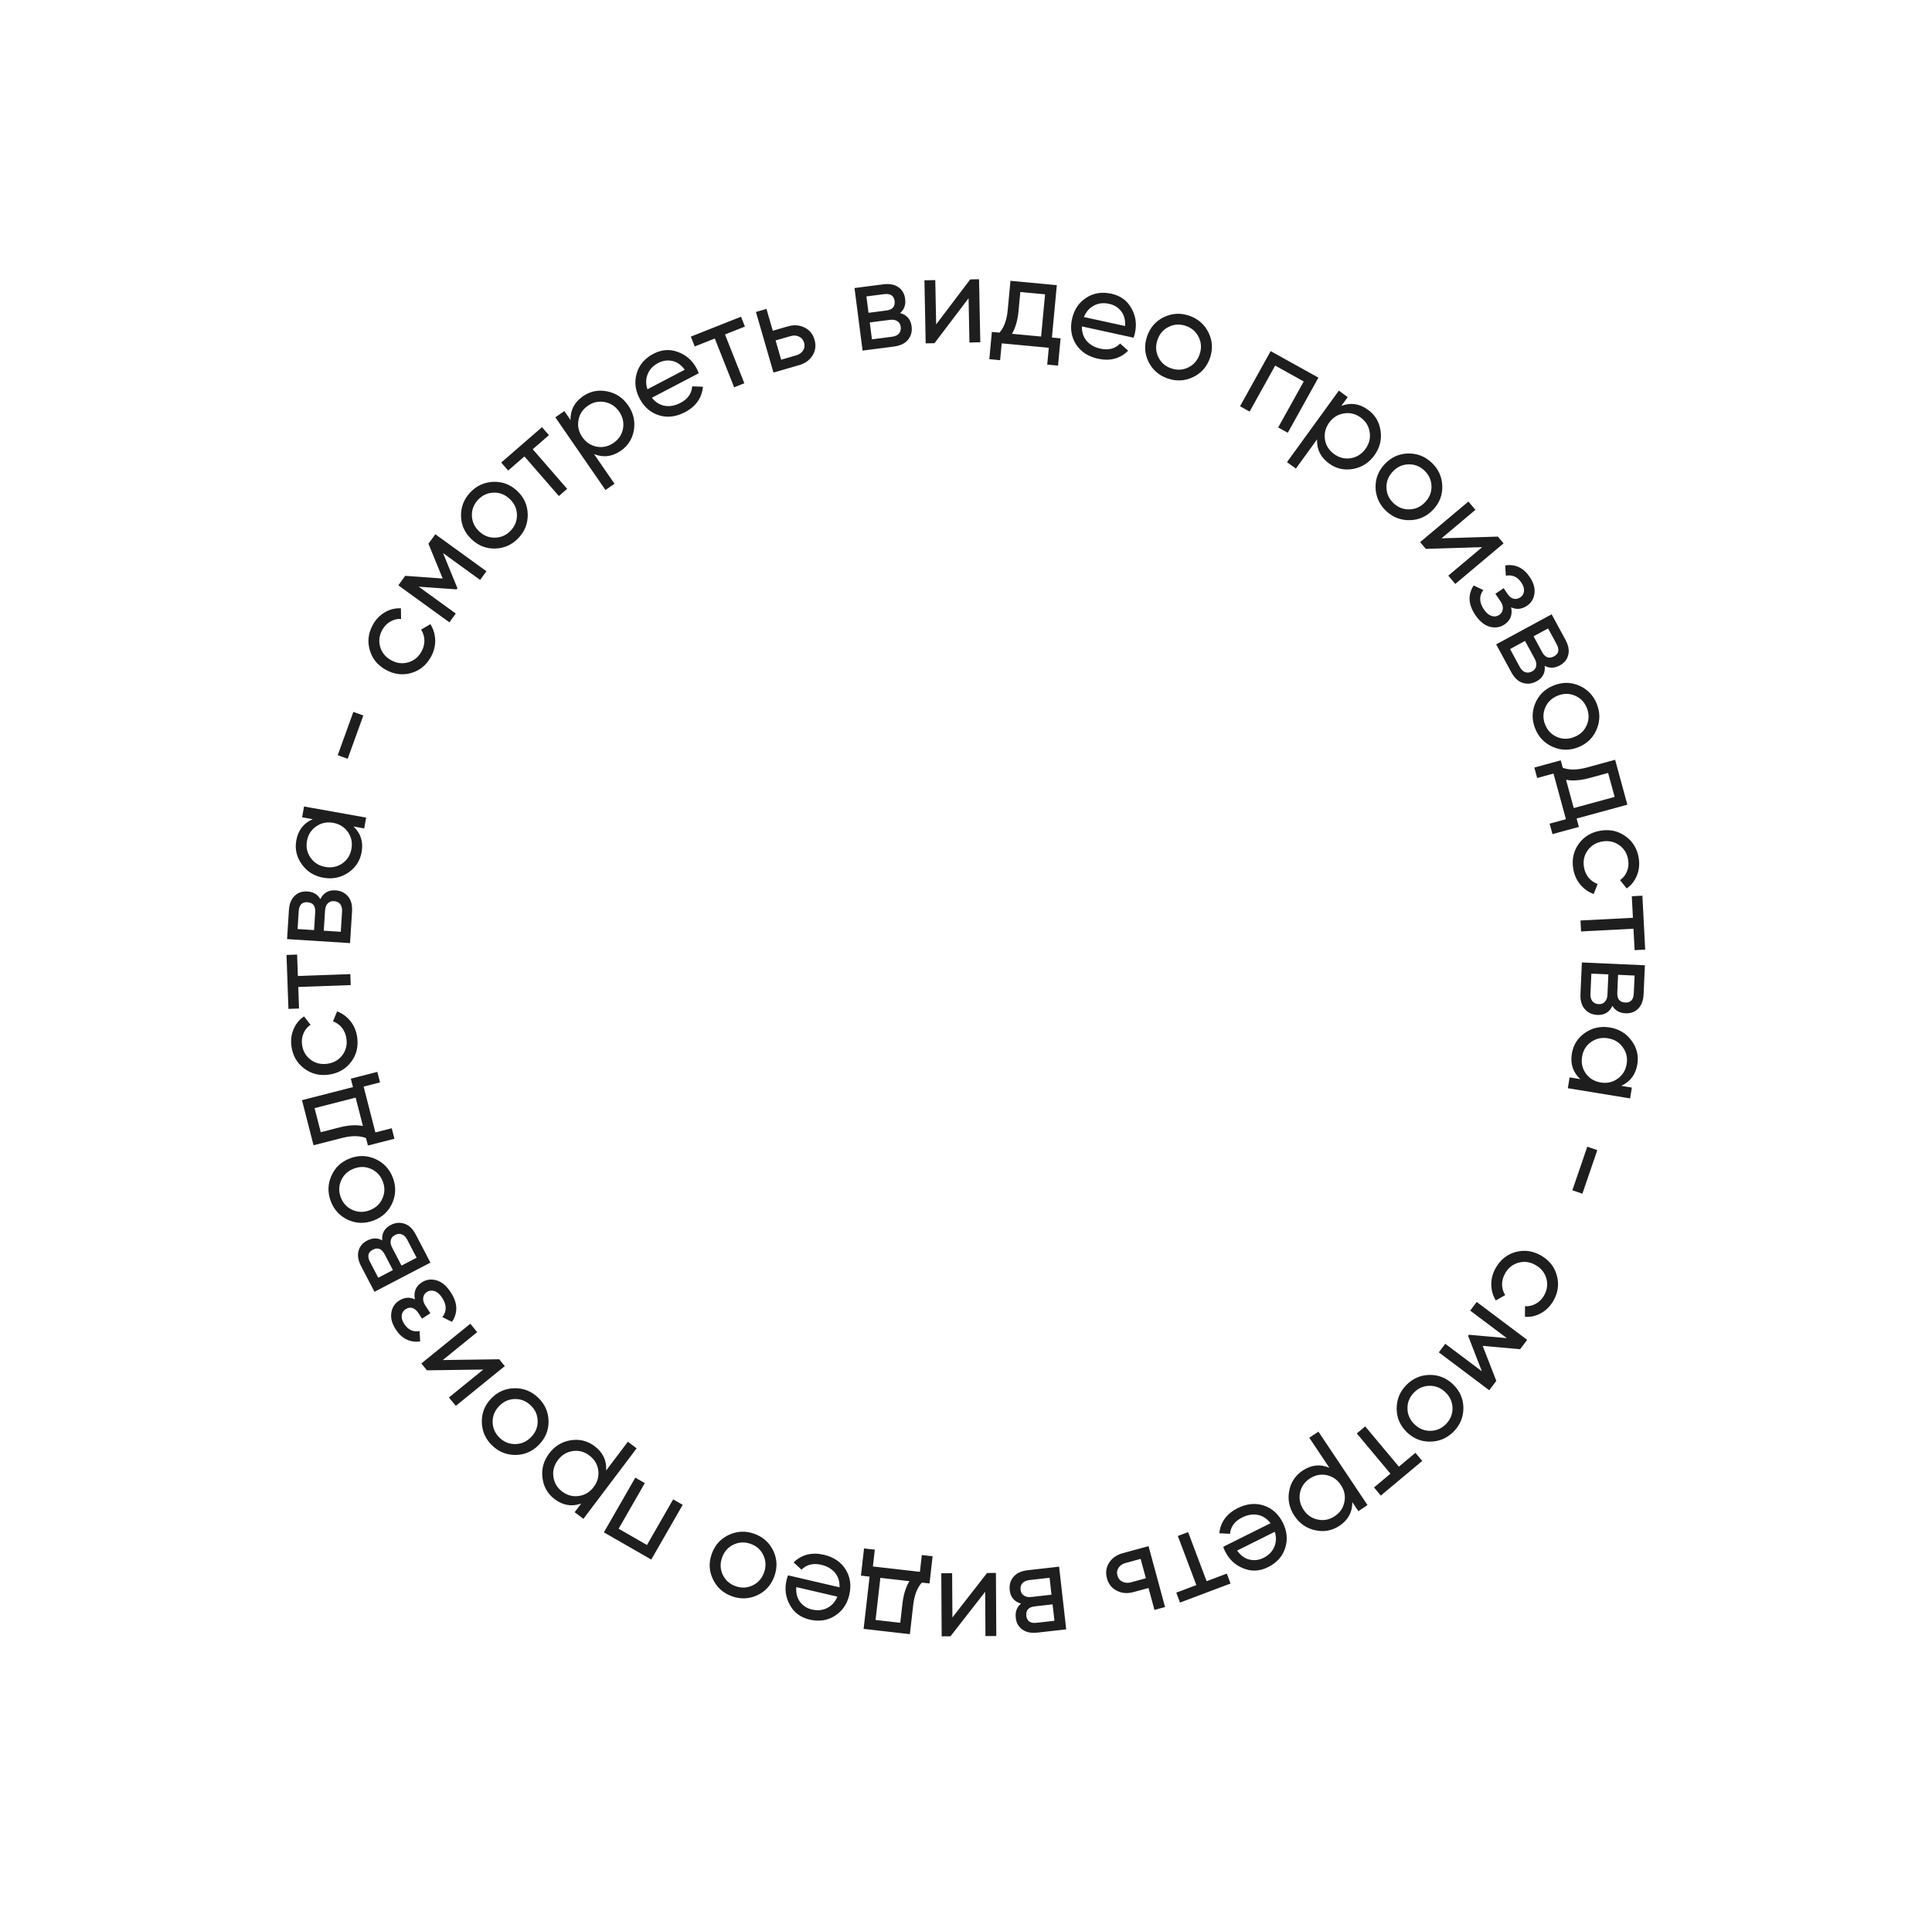 <svg width="245" height="244" viewBox="0 0 245 244" fill="none" xmlns="http://www.w3.org/2000/svg">
<path d="M189.693 160.779C190.298 159.736 191.148 159.07 192.241 158.779C193.344 158.494 194.412 158.652 195.445 159.251C196.478 159.851 197.14 160.698 197.43 161.791C197.73 162.89 197.577 163.961 196.972 165.003C196.576 165.686 196.054 166.203 195.406 166.555C194.767 166.911 194.093 167.063 193.384 167.009L193.389 165.662C193.86 165.701 194.313 165.6 194.749 165.359C195.179 165.128 195.528 164.782 195.796 164.321C196.197 163.629 196.3 162.911 196.102 162.167C195.899 161.433 195.447 160.862 194.746 160.455C194.054 160.054 193.339 159.947 192.601 160.135C191.857 160.333 191.285 160.777 190.883 161.469C190.616 161.931 190.481 162.407 190.479 162.899C190.486 163.397 190.618 163.85 190.874 164.258L189.685 164.936C189.312 164.325 189.12 163.646 189.109 162.9C189.108 162.159 189.302 161.452 189.693 160.779ZM188.855 176.327L182.46 171.52L183.277 170.433L187.92 173.923L186.174 169.428L186.28 169.287L191.083 169.715L186.44 166.225L187.266 165.125L193.662 169.932L192.768 171.121L188.022 170.697L189.749 175.137L188.855 176.327ZM177.113 178.677C177.103 177.523 177.506 176.525 178.322 175.682C179.139 174.839 180.124 174.405 181.278 174.379C182.424 174.361 183.422 174.764 184.272 175.588C185.123 176.412 185.557 177.397 185.575 178.544C185.585 179.698 185.182 180.696 184.366 181.539C183.549 182.381 182.564 182.815 181.411 182.841C180.257 182.867 179.255 182.468 178.405 181.644C177.554 180.82 177.124 179.831 177.113 178.677ZM179.299 176.628C178.742 177.203 178.47 177.875 178.482 178.644C178.494 179.413 178.791 180.08 179.373 180.644C179.955 181.208 180.631 181.484 181.4 181.472C182.17 181.46 182.833 181.167 183.389 180.592C183.939 180.025 184.207 179.357 184.195 178.588C184.183 177.819 183.886 177.152 183.304 176.588C182.722 176.024 182.046 175.748 181.277 175.76C180.507 175.772 179.848 176.061 179.299 176.628ZM175.103 189.684L174.241 188.653L176.327 186.908L172.057 181.802L173.125 180.909L177.395 186.015L179.494 184.26L180.356 185.291L175.103 189.684ZM169.859 193.515C168.928 194.137 167.906 194.326 166.794 194.082C165.687 193.846 164.808 193.241 164.156 192.265C163.504 191.29 163.278 190.241 163.478 189.12C163.683 188.007 164.252 187.14 165.183 186.518C166.283 185.783 167.414 185.661 168.577 186.154L166.035 182.35L167.192 181.576L173.415 190.888L172.258 191.661L171.493 190.517C171.504 191.781 170.959 192.78 169.859 193.515ZM166.076 187.537C165.411 187.982 165.003 188.581 164.853 189.336C164.709 190.099 164.863 190.818 165.313 191.492C165.763 192.166 166.366 192.578 167.121 192.728C167.881 192.887 168.594 192.744 169.259 192.299C169.933 191.849 170.342 191.242 170.486 190.479C170.636 189.724 170.486 189.01 170.035 188.336C169.585 187.662 168.979 187.245 168.219 187.087C167.464 186.937 166.75 187.087 166.076 187.537ZM161.119 193.185C160.676 192.608 160.137 192.257 159.503 192.132C158.859 192.012 158.198 192.121 157.521 192.46C156.576 192.931 156.062 193.622 155.98 194.533L154.621 194.461C154.78 193.035 155.56 191.972 156.963 191.271C158.099 190.705 159.201 190.596 160.269 190.945C161.333 191.308 162.136 192.034 162.679 193.122C163.217 194.2 163.317 195.271 162.977 196.335C162.638 197.398 161.914 198.206 160.807 198.759C159.757 199.283 158.717 199.337 157.687 198.921C156.652 198.52 155.875 197.799 155.356 196.758C155.266 196.577 155.187 196.384 155.121 196.179L161.119 193.185ZM160.221 197.585C160.889 197.252 161.348 196.784 161.596 196.184C161.849 195.592 161.871 194.955 161.662 194.273L156.88 196.659C157.324 197.285 157.848 197.667 158.454 197.805C159.059 197.944 159.649 197.871 160.221 197.585ZM149.641 203.253L149.167 201.995L151.712 201.035L149.363 194.807L150.666 194.316L153.014 200.544L155.574 199.579L156.049 200.836L149.641 203.253ZM143.731 201.925C142.959 202.134 142.257 202.076 141.627 201.749C140.99 201.436 140.572 200.914 140.374 200.183C140.176 199.452 140.271 198.785 140.66 198.182C141.042 197.592 141.619 197.193 142.391 196.984L145.649 196.1L147.743 203.821L146.399 204.186L145.646 201.406L143.731 201.925ZM142.73 198.234C142.349 198.338 142.059 198.532 141.86 198.818C141.654 199.117 141.601 199.452 141.702 199.823C141.802 200.193 142.017 200.456 142.346 200.61C142.665 200.766 143.015 200.793 143.396 200.69L145.311 200.171L144.645 197.715L142.73 198.234ZM129.476 203.385C128.621 203.139 128.144 202.57 128.043 201.68C127.968 201.023 128.129 200.457 128.526 199.983C128.914 199.52 129.516 199.242 130.332 199.15L134.307 198.699L135.208 206.648L131.552 207.063C130.757 207.153 130.119 207.021 129.639 206.668C129.16 206.325 128.884 205.83 128.81 205.184C128.724 204.421 128.946 203.821 129.476 203.385ZM131.474 205.816L133.716 205.561L133.48 203.479L131.238 203.733C130.433 203.824 130.07 204.225 130.151 204.935C130.228 205.614 130.669 205.907 131.474 205.816ZM130.554 200.397C130.151 200.443 129.855 200.573 129.664 200.788C129.463 201.004 129.383 201.286 129.422 201.636C129.46 201.965 129.6 202.207 129.843 202.361C130.076 202.528 130.395 202.589 130.797 202.543L133.341 202.255L133.098 200.108L130.554 200.397ZM120.534 207.529L119.414 207.536L119.366 199.536L120.742 199.528L120.776 205.144L125.174 199.501L126.294 199.494L126.342 207.494L124.966 207.503L124.932 201.887L120.534 207.529ZM110.273 199.962L109.176 199.837L109.57 196.387L110.937 196.543L110.694 198.674L116.655 199.354L116.898 197.224L118.266 197.38L117.872 200.829L116.902 200.719C116.314 201.36 115.948 202.311 115.804 203.572L115.383 207.26L109.517 206.591L110.273 199.962ZM115.328 200.539L111.64 200.118L111.031 205.46L114.163 205.817L114.437 203.416C114.572 202.229 114.869 201.27 115.328 200.539ZM106.462 201.316C106.489 200.589 106.297 199.975 105.888 199.474C105.468 198.972 104.889 198.634 104.152 198.463C103.123 198.224 102.287 198.429 101.643 199.079L100.642 198.156C101.673 197.159 102.953 196.837 104.48 197.192C105.716 197.48 106.635 198.098 107.235 199.048C107.823 200.006 107.979 201.077 107.704 202.262C107.431 203.436 106.825 204.324 105.885 204.927C104.946 205.53 103.873 205.692 102.668 205.412C101.525 205.146 100.69 204.525 100.161 203.548C99.62 202.578 99.481 201.528 99.744 200.395C99.79 200.198 99.853 199.999 99.932 199.798L106.462 201.316ZM102.965 204.134C103.692 204.303 104.343 204.235 104.918 203.93C105.49 203.636 105.913 203.16 106.187 202.5L100.981 201.291C100.924 202.055 101.085 202.684 101.463 203.177C101.841 203.67 102.342 203.989 102.965 204.134ZM92.46 194.652C93.511 194.174 94.587 194.137 95.688 194.541C96.789 194.946 97.586 195.67 98.078 196.714C98.559 197.754 98.596 198.83 98.188 199.942C97.78 201.053 97.056 201.85 96.015 202.331C94.965 202.809 93.889 202.846 92.787 202.442C91.686 202.037 90.889 201.313 90.398 200.269C89.906 199.225 89.864 198.147 90.272 197.036C90.681 195.924 91.41 195.13 92.46 194.652ZM95.219 195.818C94.468 195.542 93.744 195.566 93.046 195.889C92.347 196.212 91.859 196.754 91.579 197.515C91.3 198.276 91.322 199.006 91.645 199.704C91.968 200.402 92.505 200.889 93.256 201.165C93.997 201.437 94.717 201.412 95.415 201.088C96.113 200.765 96.602 200.223 96.881 199.462C97.161 198.701 97.139 197.972 96.816 197.273C96.492 196.575 95.96 196.09 95.219 195.818ZM76.581 194.346L80.564 187.409L81.772 188.102L78.449 193.888L82.043 195.951L85.365 190.165L86.573 190.858L82.589 197.796L76.581 194.346ZM70.335 190.136C69.442 189.461 68.927 188.558 68.792 187.427C68.65 186.305 68.933 185.275 69.64 184.339C70.347 183.402 71.263 182.844 72.388 182.664C73.506 182.493 74.512 182.745 75.406 183.419C76.462 184.216 76.948 185.245 76.865 186.506L79.623 182.853L80.733 183.692L73.985 192.631L72.874 191.792L73.703 190.694C72.514 191.119 71.391 190.933 70.335 190.136ZM74.737 184.598C74.099 184.116 73.398 183.928 72.636 184.035C71.868 184.15 71.24 184.53 70.751 185.177C70.263 185.824 70.072 186.529 70.178 187.291C70.278 188.061 70.647 188.688 71.286 189.17C71.933 189.658 72.64 189.845 73.409 189.73C74.171 189.624 74.796 189.247 75.284 188.6C75.773 187.953 75.967 187.244 75.867 186.474C75.761 185.712 75.384 185.087 74.737 184.598ZM65.272 176.069C66.426 176.06 67.424 176.465 68.265 177.282C69.107 178.1 69.54 179.085 69.564 180.239C69.58 181.385 69.176 182.383 68.351 183.232C67.526 184.082 66.54 184.515 65.394 184.531C64.24 184.54 63.242 184.136 62.401 183.319C61.559 182.501 61.126 181.515 61.102 180.361C61.078 179.208 61.478 178.206 62.303 177.357C63.128 176.508 64.118 176.079 65.272 176.069ZM67.317 178.258C66.744 177.7 66.072 177.427 65.303 177.438C64.534 177.449 63.867 177.745 63.302 178.327C62.737 178.908 62.46 179.584 62.471 180.353C62.482 181.122 62.775 181.786 63.348 182.343C63.914 182.893 64.582 183.163 65.352 183.151C66.121 183.14 66.788 182.844 67.353 182.263C67.918 181.681 68.194 181.006 68.183 180.236C68.172 179.467 67.884 178.808 67.317 178.258ZM54.139 173.797L53.433 172.928L59.644 167.886L60.512 168.955L56.151 172.494L63.305 172.396L64.01 173.265L57.799 178.307L56.932 177.239L61.292 173.699L54.139 173.797ZM52.611 164.8C52.431 163.86 52.721 163.142 53.48 162.647C54.043 162.28 54.666 162.192 55.351 162.382C56.026 162.578 56.632 163.087 57.168 163.909C58.042 165.25 58.092 166.497 57.317 167.652L56.102 167.049C56.666 166.313 56.657 165.497 56.074 164.604C55.783 164.157 55.465 163.874 55.12 163.755C54.76 163.633 54.428 163.672 54.124 163.87C53.856 164.044 53.704 164.29 53.669 164.606C53.627 164.913 53.717 165.237 53.938 165.576L54.577 166.555L53.518 167.245L53.046 166.521C52.824 166.182 52.572 165.971 52.289 165.888C51.997 165.811 51.708 165.866 51.422 166.052C51.136 166.239 50.976 166.502 50.943 166.842C50.904 167.173 51.01 167.53 51.261 167.915C51.75 168.665 52.4 168.968 53.209 168.822L53.28 170.132C51.988 170.299 50.958 169.793 50.189 168.614C49.711 167.881 49.523 167.182 49.624 166.518C49.72 165.844 50.04 165.33 50.585 164.974C51.264 164.532 51.939 164.473 52.611 164.8ZM48.471 157.316C48.394 156.43 48.752 155.779 49.547 155.365C50.133 155.059 50.719 155.006 51.304 155.206C51.875 155.401 52.351 155.862 52.731 156.591L54.582 160.137L47.489 163.838L45.787 160.576C45.417 159.866 45.31 159.224 45.467 158.649C45.615 158.079 45.977 157.643 46.554 157.342C47.234 156.987 47.874 156.978 48.471 157.316ZM46.923 160.055L47.967 162.055L49.825 161.085L48.781 159.085C48.406 158.367 47.902 158.172 47.268 158.503C46.663 158.819 46.548 159.336 46.923 160.055ZM51.647 157.246C51.46 156.887 51.232 156.657 50.963 156.557C50.689 156.447 50.396 156.474 50.084 156.637C49.791 156.79 49.616 157.007 49.559 157.29C49.487 157.568 49.545 157.886 49.733 158.246L50.917 160.515L52.832 159.516L51.647 157.246ZM47.608 146.997C48.658 147.474 49.394 148.261 49.813 149.356C50.233 150.452 50.211 151.528 49.748 152.585C49.281 153.632 48.494 154.368 47.389 154.791C46.283 155.214 45.207 155.193 44.16 154.726C43.109 154.248 42.374 153.462 41.954 152.366C41.534 151.271 41.556 150.194 42.02 149.137C42.483 148.08 43.267 147.34 44.373 146.917C45.479 146.493 46.557 146.52 47.608 146.997ZM48.543 149.843C48.257 149.096 47.763 148.565 47.06 148.252C46.358 147.938 45.628 147.927 44.871 148.217C44.114 148.507 43.578 149.003 43.265 149.705C42.952 150.408 42.938 151.133 43.224 151.88C43.506 152.617 43.999 153.142 44.701 153.456C45.404 153.769 46.134 153.781 46.891 153.491C47.648 153.201 48.183 152.705 48.496 152.002C48.81 151.3 48.826 150.58 48.543 149.843ZM44.76 137.878L44.486 136.809L47.85 135.948L48.191 137.281L46.114 137.812L47.601 143.625L49.678 143.094L50.019 144.427L46.655 145.287L46.413 144.342C45.604 144.02 44.585 144.017 43.355 144.332L39.759 145.252L38.296 139.532L44.76 137.878ZM46.021 142.807L45.101 139.211L39.892 140.544L40.674 143.597L43.014 142.998C44.172 142.702 45.174 142.639 46.021 142.807ZM45.297 131.558C45.46 132.752 45.199 133.8 44.514 134.7C43.819 135.602 42.88 136.134 41.696 136.296C40.512 136.457 39.47 136.196 38.569 135.511C37.658 134.828 37.121 133.889 36.958 132.695C36.851 131.913 36.946 131.184 37.241 130.509C37.526 129.835 37.965 129.301 38.557 128.908L39.381 129.975C38.985 130.233 38.69 130.591 38.494 131.048C38.296 131.495 38.233 131.983 38.306 132.511C38.414 133.304 38.774 133.933 39.386 134.398C39.998 134.853 40.705 135.026 41.508 134.916C42.3 134.808 42.93 134.453 43.397 133.851C43.863 133.239 44.041 132.536 43.933 131.744C43.861 131.215 43.675 130.756 43.374 130.367C43.063 129.978 42.681 129.702 42.228 129.538L42.749 128.272C43.419 128.525 43.987 128.943 44.454 129.525C44.911 130.109 45.192 130.786 45.297 131.558ZM36.333 121.115L37.677 121.067L37.774 123.785L44.426 123.547L44.475 124.938L37.824 125.176L37.921 127.91L36.578 127.958L36.333 121.115ZM40.623 114.036C41.015 113.238 41.658 112.867 42.553 112.924C43.213 112.966 43.742 113.224 44.139 113.698C44.526 114.16 44.694 114.802 44.642 115.621L44.389 119.613L36.405 119.107L36.638 115.435C36.689 114.636 36.93 114.032 37.362 113.621C37.784 113.209 38.319 113.024 38.969 113.065C39.735 113.114 40.286 113.438 40.623 114.036ZM37.88 115.578L37.737 117.829L39.829 117.962L39.971 115.71C40.023 114.901 39.692 114.474 38.978 114.429C38.297 114.386 37.931 114.769 37.88 115.578ZM43.376 115.621C43.401 115.217 43.325 114.902 43.147 114.677C42.97 114.441 42.705 114.312 42.354 114.29C42.024 114.269 41.761 114.365 41.566 114.577C41.361 114.778 41.246 115.08 41.22 115.485L41.058 118.04L43.214 118.176L43.376 115.621ZM38.311 103.655L38.557 102.285L46.431 103.695L46.186 105.065L44.831 104.822C45.749 105.691 46.091 106.776 45.858 108.078C45.66 109.181 45.093 110.049 44.156 110.683C43.208 111.315 42.157 111.528 41.002 111.321C39.847 111.114 38.94 110.551 38.281 109.631C37.612 108.709 37.376 107.697 37.573 106.595C37.807 105.293 38.504 104.394 39.666 103.897L38.311 103.655ZM44.566 107.668C44.709 106.87 44.56 106.156 44.121 105.524C43.671 104.891 43.047 104.503 42.249 104.36C41.451 104.217 40.736 104.365 40.105 104.805C39.463 105.243 39.07 105.861 38.927 106.658C38.786 107.446 38.941 108.156 39.391 108.79C39.831 109.421 40.449 109.808 41.247 109.951C42.045 110.094 42.765 109.946 43.407 109.509C44.038 109.069 44.425 108.456 44.566 107.668ZM44.09 96.237L42.826 95.78L44.812 90.288L46.076 90.745L44.09 96.237ZM54.644 83.318C54.057 84.371 53.22 85.053 52.132 85.362C51.035 85.667 49.964 85.529 48.92 84.948C47.876 84.367 47.2 83.532 46.89 82.444C46.571 81.351 46.704 80.278 47.29 79.225C47.674 78.535 48.187 78.008 48.829 77.645C49.461 77.277 50.132 77.113 50.842 77.154L50.861 78.502C50.389 78.471 49.938 78.58 49.507 78.829C49.081 79.067 48.738 79.42 48.479 79.886C48.09 80.585 48 81.304 48.211 82.044C48.427 82.775 48.889 83.337 49.597 83.732C50.296 84.121 51.013 84.215 51.748 84.013C52.488 83.802 53.052 83.348 53.441 82.649C53.701 82.183 53.827 81.704 53.82 81.212C53.804 80.714 53.664 80.264 53.4 79.861L54.577 79.161C54.961 79.765 55.165 80.44 55.19 81.186C55.204 81.927 55.023 82.638 54.644 83.318ZM55.205 67.758L61.684 72.45L60.886 73.551L56.182 70.145L58.008 74.608L57.904 74.75L53.095 74.408L57.799 77.815L56.992 78.929L50.513 74.237L51.385 73.032L56.137 73.372L54.332 68.963L55.205 67.758ZM66.922 65.213C66.95 66.366 66.562 67.371 65.758 68.225C64.954 69.08 63.975 69.528 62.822 69.571C61.676 69.606 60.672 69.218 59.809 68.407C58.947 67.596 58.498 66.617 58.463 65.471C58.436 64.317 58.824 63.313 59.628 62.459C60.432 61.604 61.41 61.155 62.563 61.112C63.717 61.07 64.724 61.454 65.587 62.265C66.449 63.077 66.894 64.059 66.922 65.213ZM64.767 67.293C65.315 66.711 65.578 66.035 65.554 65.266C65.531 64.497 65.224 63.835 64.633 63.279C64.043 62.724 63.363 62.458 62.594 62.481C61.825 62.505 61.166 62.808 60.618 63.391C60.077 63.965 59.819 64.637 59.842 65.406C59.866 66.175 60.173 66.838 60.763 67.393C61.354 67.948 62.033 68.214 62.802 68.191C63.571 68.167 64.226 67.868 64.767 67.293ZM68.73 54.177L69.611 55.192L67.557 56.975L71.921 62.001L70.87 62.913L66.506 57.888L64.44 59.681L63.559 58.666L68.73 54.177ZM73.939 50.249C74.861 49.613 75.88 49.409 76.996 49.637C78.106 49.856 78.994 50.448 79.66 51.414C80.327 52.38 80.568 53.425 80.385 54.549C80.195 55.665 79.64 56.54 78.718 57.176C77.629 57.927 76.499 58.065 75.329 57.59L77.928 61.356L76.782 62.147L70.422 52.928L71.568 52.137L72.349 53.27C72.32 52.007 72.85 51 73.939 50.249ZM77.81 56.17C78.468 55.716 78.867 55.11 79.006 54.354C79.139 53.588 78.975 52.872 78.514 52.204C78.054 51.537 77.446 51.134 76.689 50.995C75.926 50.847 75.216 51.001 74.557 51.455C73.89 51.916 73.49 52.528 73.357 53.294C73.218 54.05 73.379 54.763 73.839 55.43C74.299 56.097 74.911 56.505 75.674 56.652C76.43 56.791 77.142 56.63 77.81 56.17ZM82.665 50.448C83.12 51.017 83.665 51.358 84.302 51.47C84.948 51.577 85.606 51.455 86.277 51.104C87.213 50.614 87.713 49.913 87.777 49.001L89.138 49.047C89.007 50.476 88.247 51.554 86.857 52.281C85.733 52.87 84.633 53 83.558 52.672C82.488 52.329 81.671 51.619 81.107 50.542C80.548 49.474 80.428 48.405 80.747 47.335C81.066 46.265 81.773 45.443 82.869 44.869C83.909 44.325 84.948 44.251 85.986 44.647C87.028 45.028 87.819 45.734 88.358 46.764C88.452 46.944 88.534 47.135 88.605 47.339L82.665 50.448ZM83.478 46.032C82.816 46.378 82.367 46.854 82.13 47.459C81.888 48.056 81.879 48.693 82.101 49.371L86.836 46.892C86.381 46.276 85.849 45.904 85.241 45.777C84.632 45.65 84.045 45.735 83.478 46.032ZM93.971 40.169L94.466 41.418L91.938 42.421L94.391 48.608L93.098 49.121L90.644 42.934L88.1 43.943L87.605 42.694L93.971 40.169ZM99.905 41.396C100.673 41.174 101.375 41.22 102.011 41.536C102.653 41.839 103.08 42.354 103.29 43.081C103.501 43.809 103.417 44.477 103.038 45.087C102.666 45.683 102.096 46.092 101.328 46.314L98.085 47.252L95.861 39.568L97.198 39.181L97.999 41.947L99.905 41.396ZM100.967 45.069C101.347 44.96 101.633 44.76 101.827 44.471C102.028 44.168 102.075 43.833 101.969 43.464C101.862 43.095 101.643 42.836 101.311 42.688C100.99 42.537 100.64 42.516 100.26 42.626L98.355 43.177L99.062 45.621L100.967 45.069ZM114.143 39.706C115.001 39.939 115.488 40.5 115.602 41.389C115.687 42.045 115.534 42.613 115.145 43.094C114.764 43.562 114.167 43.849 113.352 43.954L109.385 44.466L108.361 36.532L112.011 36.061C112.804 35.958 113.444 36.08 113.93 36.426C114.414 36.762 114.698 37.252 114.781 37.897C114.879 38.659 114.666 39.262 114.143 39.706ZM112.107 37.307L109.87 37.595L110.138 39.674L112.375 39.386C113.179 39.282 113.536 38.876 113.444 38.167C113.357 37.49 112.911 37.203 112.107 37.307ZM113.111 42.711C113.513 42.659 113.808 42.524 113.995 42.306C114.192 42.087 114.268 41.803 114.223 41.454C114.181 41.126 114.037 40.886 113.792 40.735C113.556 40.572 113.237 40.517 112.835 40.568L110.296 40.896L110.572 43.038L113.111 42.711ZM123.036 35.437L124.155 35.414L124.313 43.413L122.937 43.44L122.827 37.825L118.506 43.527L117.386 43.549L117.229 35.551L118.604 35.524L118.715 41.139L123.036 35.437ZM133.395 42.81L134.494 42.913L134.17 46.37L132.8 46.242L133 44.107L127.026 43.547L126.826 45.682L125.456 45.554L125.78 42.097L126.752 42.188C127.327 41.535 127.674 40.576 127.792 39.312L128.139 35.617L134.017 36.167L133.395 42.81ZM128.329 42.336L132.025 42.682L132.526 37.329L129.388 37.035L129.162 39.441C129.051 40.63 128.773 41.595 128.329 42.336ZM137.198 41.398C137.18 42.126 137.38 42.737 137.796 43.232C138.222 43.729 138.806 44.059 139.545 44.22C140.577 44.446 141.41 44.229 142.046 43.571L143.059 44.48C142.041 45.491 140.766 45.83 139.234 45.495C137.994 45.224 137.067 44.618 136.454 43.676C135.854 42.726 135.683 41.657 135.943 40.469C136.2 39.291 136.794 38.395 137.726 37.779C138.657 37.164 139.727 36.988 140.936 37.252C142.083 37.503 142.927 38.113 143.468 39.083C144.022 40.045 144.175 41.093 143.927 42.229C143.884 42.427 143.824 42.627 143.747 42.829L137.198 41.398ZM140.656 38.534C139.927 38.375 139.277 38.451 138.707 38.764C138.138 39.065 137.722 39.547 137.457 40.21L142.678 41.35C142.725 40.586 142.556 39.959 142.171 39.471C141.787 38.983 141.282 38.671 140.656 38.534ZM151.297 47.828C150.256 48.326 149.181 48.384 148.072 48.001C146.963 47.618 146.152 46.91 145.64 45.875C145.139 44.844 145.081 43.77 145.467 42.65C145.853 41.531 146.562 40.721 147.593 40.219C148.634 39.72 149.709 39.663 150.818 40.045C151.927 40.428 152.737 41.137 153.249 42.171C153.761 43.205 153.824 44.282 153.438 45.401C153.051 46.52 152.338 47.329 151.297 47.828ZM148.516 46.715C149.272 46.976 149.996 46.938 150.688 46.602C151.379 46.265 151.857 45.713 152.122 44.947C152.386 44.181 152.35 43.452 152.013 42.76C151.677 42.068 151.13 41.592 150.374 41.331C149.628 41.073 148.909 41.113 148.217 41.45C147.525 41.786 147.047 42.338 146.783 43.104C146.518 43.871 146.555 44.6 146.891 45.291C147.228 45.983 147.77 46.458 148.516 46.715ZM167.191 47.895L163.306 54.888L162.089 54.212L165.33 48.38L161.707 46.367L158.467 52.2L157.25 51.524L161.135 44.531L167.191 47.895ZM173.479 51.97C174.385 52.627 174.917 53.52 175.074 54.648C175.237 55.768 174.974 56.803 174.285 57.753C173.596 58.703 172.691 59.278 171.57 59.48C170.455 59.672 169.444 59.44 168.538 58.783C167.467 58.006 166.961 56.987 167.02 55.725L164.333 59.429L163.206 58.612L169.782 49.545L170.908 50.363L170.101 51.477C171.282 51.029 172.408 51.193 173.479 51.97ZM169.184 57.591C169.832 58.061 170.535 58.235 171.295 58.114C172.061 57.985 172.682 57.592 173.158 56.935C173.634 56.279 173.812 55.571 173.691 54.812C173.576 54.043 173.195 53.424 172.547 52.954C171.891 52.478 171.18 52.305 170.414 52.435C169.654 52.556 169.036 52.945 168.56 53.601C168.084 54.257 167.904 54.969 168.018 55.738C168.139 56.498 168.528 57.115 169.184 57.591ZM178.786 65.973C177.632 65.998 176.629 65.607 175.776 64.801C174.924 63.995 174.477 63.015 174.438 61.862C174.405 60.716 174.796 59.713 175.609 58.852C176.423 57.992 177.403 57.546 178.549 57.514C179.702 57.489 180.706 57.879 181.558 58.685C182.411 59.492 182.857 60.471 182.897 61.624C182.937 62.778 182.55 63.785 181.737 64.645C180.923 65.505 179.94 65.948 178.786 65.973ZM176.711 63.813C177.292 64.362 177.967 64.626 178.736 64.605C179.505 64.583 180.168 64.278 180.725 63.689C181.282 63.1 181.55 62.421 181.528 61.652C181.507 60.883 181.205 60.223 180.624 59.674C180.05 59.131 179.379 58.871 178.61 58.893C177.841 58.914 177.178 59.219 176.621 59.809C176.064 60.398 175.796 61.077 175.818 61.846C175.84 62.615 176.137 63.27 176.711 63.813ZM189.949 68.057L190.67 68.915L184.545 74.061L183.66 73.008L187.959 69.395L180.809 69.615L180.088 68.757L186.213 63.611L187.098 64.664L182.798 68.277L189.949 68.057ZM191.629 77.03C191.824 77.967 191.546 78.689 190.795 79.197C190.238 79.573 189.616 79.672 188.929 79.493C188.25 79.308 187.636 78.809 187.086 77.996C186.19 76.67 186.12 75.424 186.876 74.256L188.1 74.838C187.549 75.584 187.572 76.399 188.169 77.283C188.468 77.725 188.791 78.002 189.137 78.116C189.499 78.232 189.83 78.188 190.131 77.985C190.396 77.806 190.544 77.558 190.574 77.241C190.611 76.933 190.515 76.611 190.288 76.275L189.634 75.308L190.681 74.6L191.165 75.316C191.392 75.651 191.648 75.858 191.933 75.936C192.226 76.009 192.514 75.949 192.797 75.758C193.08 75.567 193.235 75.301 193.262 74.961C193.295 74.629 193.184 74.273 192.927 73.893C192.425 73.151 191.771 72.859 190.964 73.018L190.871 71.71C192.16 71.521 193.199 72.01 193.987 73.176C194.477 73.901 194.677 74.597 194.586 75.263C194.502 75.938 194.19 76.457 193.651 76.822C192.98 77.276 192.305 77.345 191.629 77.03ZM195.888 84.449C195.979 85.334 195.631 85.99 194.843 86.417C194.262 86.732 193.677 86.794 193.088 86.604C192.514 86.418 192.031 85.963 191.64 85.241L189.734 81.725L196.767 77.912L198.521 81.148C198.902 81.851 199.019 82.492 198.871 83.069C198.732 83.642 198.377 84.083 197.805 84.393C197.13 84.759 196.491 84.778 195.888 84.449ZM197.393 81.686L196.318 79.703L194.475 80.702L195.55 82.685C195.937 83.398 196.444 83.584 197.072 83.243C197.672 82.918 197.779 82.399 197.393 81.686ZM192.713 84.569C192.906 84.925 193.138 85.151 193.409 85.247C193.684 85.353 193.977 85.322 194.286 85.154C194.577 84.996 194.748 84.776 194.801 84.492C194.868 84.213 194.805 83.896 194.612 83.539L193.392 81.289L191.493 82.318L192.713 84.569ZM196.935 94.739C195.876 94.282 195.126 93.51 194.685 92.422C194.245 91.335 194.246 90.258 194.689 89.193C195.137 88.137 195.909 87.387 197.006 86.943C198.104 86.498 199.18 86.5 200.236 86.947C201.296 87.404 202.046 88.176 202.486 89.264C202.926 90.351 202.925 91.428 202.482 92.493C202.039 93.559 201.269 94.314 200.171 94.758C199.074 95.203 197.995 95.196 196.935 94.739ZM195.946 91.912C196.246 92.653 196.751 93.174 197.459 93.474C198.167 93.774 198.897 93.772 199.649 93.468C200.4 93.164 200.926 92.657 201.226 91.949C201.526 91.241 201.526 90.516 201.225 89.774C200.929 89.043 200.427 88.527 199.718 88.227C199.01 87.927 198.28 87.929 197.529 88.233C196.777 88.537 196.252 89.044 195.952 89.752C195.652 90.46 195.65 91.18 195.946 91.912ZM199.932 103.813L200.222 104.879L196.872 105.792L196.51 104.464L198.579 103.9L197.001 98.112L194.932 98.675L194.571 97.348L197.92 96.435L198.177 97.376C198.991 97.685 200.01 97.673 201.235 97.339L204.816 96.362L206.369 102.059L199.932 103.813ZM198.594 98.904L199.57 102.486L204.757 101.072L203.928 98.031L201.597 98.666C200.444 98.981 199.443 99.06 198.594 98.904ZM199.497 110.141C199.315 108.95 199.558 107.898 200.228 106.986C200.908 106.073 201.839 105.525 203.02 105.345C204.201 105.164 205.247 105.408 206.159 106.078C207.081 106.746 207.634 107.676 207.816 108.867C207.936 109.647 207.853 110.378 207.569 111.058C207.295 111.736 206.865 112.277 206.28 112.68L205.439 111.627C205.83 111.362 206.119 110.999 206.308 110.539C206.498 110.089 206.553 109.6 206.472 109.073C206.351 108.282 205.98 107.659 205.36 107.204C204.742 106.759 204.032 106.598 203.231 106.721C202.44 106.842 201.816 107.207 201.359 107.817C200.903 108.437 200.736 109.142 200.857 109.933C200.938 110.46 201.132 110.916 201.439 111.3C201.757 111.684 202.143 111.953 202.599 112.11L202.098 113.385C201.424 113.143 200.849 112.734 200.373 112.16C199.907 111.584 199.615 110.911 199.497 110.141ZM208.628 120.439L207.286 120.508L207.145 117.792L200.498 118.136L200.426 116.746L207.073 116.402L206.932 113.669L208.274 113.6L208.628 120.439ZM204.47 127.575C204.093 128.38 203.456 128.762 202.561 128.723C201.901 128.693 201.367 128.445 200.961 127.978C200.565 127.523 200.385 126.885 200.422 126.064L200.6 122.068L208.592 122.425L208.428 126.102C208.392 126.901 208.162 127.51 207.738 127.929C207.324 128.348 206.792 128.543 206.142 128.514C205.375 128.48 204.818 128.167 204.47 127.575ZM207.184 125.982L207.285 123.728L205.191 123.635L205.09 125.889C205.054 126.698 205.393 127.119 206.107 127.151C206.789 127.182 207.148 126.792 207.184 125.982ZM201.688 126.041C201.67 126.446 201.752 126.759 201.934 126.981C202.116 127.213 202.383 127.337 202.735 127.353C203.065 127.368 203.326 127.267 203.517 127.051C203.718 126.847 203.828 126.542 203.846 126.137L203.96 123.58L201.802 123.483L201.688 126.041ZM206.94 137.938L206.715 139.311L198.82 138.017L199.045 136.643L200.403 136.866C199.473 136.011 199.115 134.931 199.329 133.625C199.51 132.52 200.065 131.644 200.993 130.996C201.931 130.35 202.979 130.122 204.137 130.312C205.295 130.501 206.21 131.051 206.882 131.961C207.565 132.873 207.816 133.882 207.634 134.987C207.42 136.292 206.736 137.202 205.582 137.715L206.94 137.938ZM200.627 134.017C200.496 134.817 200.655 135.529 201.104 136.154C201.563 136.78 202.193 137.159 202.993 137.29C203.792 137.422 204.505 137.263 205.13 136.814C205.765 136.367 206.148 135.743 206.28 134.943C206.409 134.154 206.244 133.446 205.785 132.819C205.336 132.194 204.711 131.816 203.911 131.685C203.111 131.554 202.394 131.712 201.758 132.159C201.134 132.608 200.756 133.227 200.627 134.017ZM201.286 145.435L202.558 145.87L200.664 151.395L199.393 150.959L201.286 145.435Z" fill="#1E1E1E"/>
</svg>
